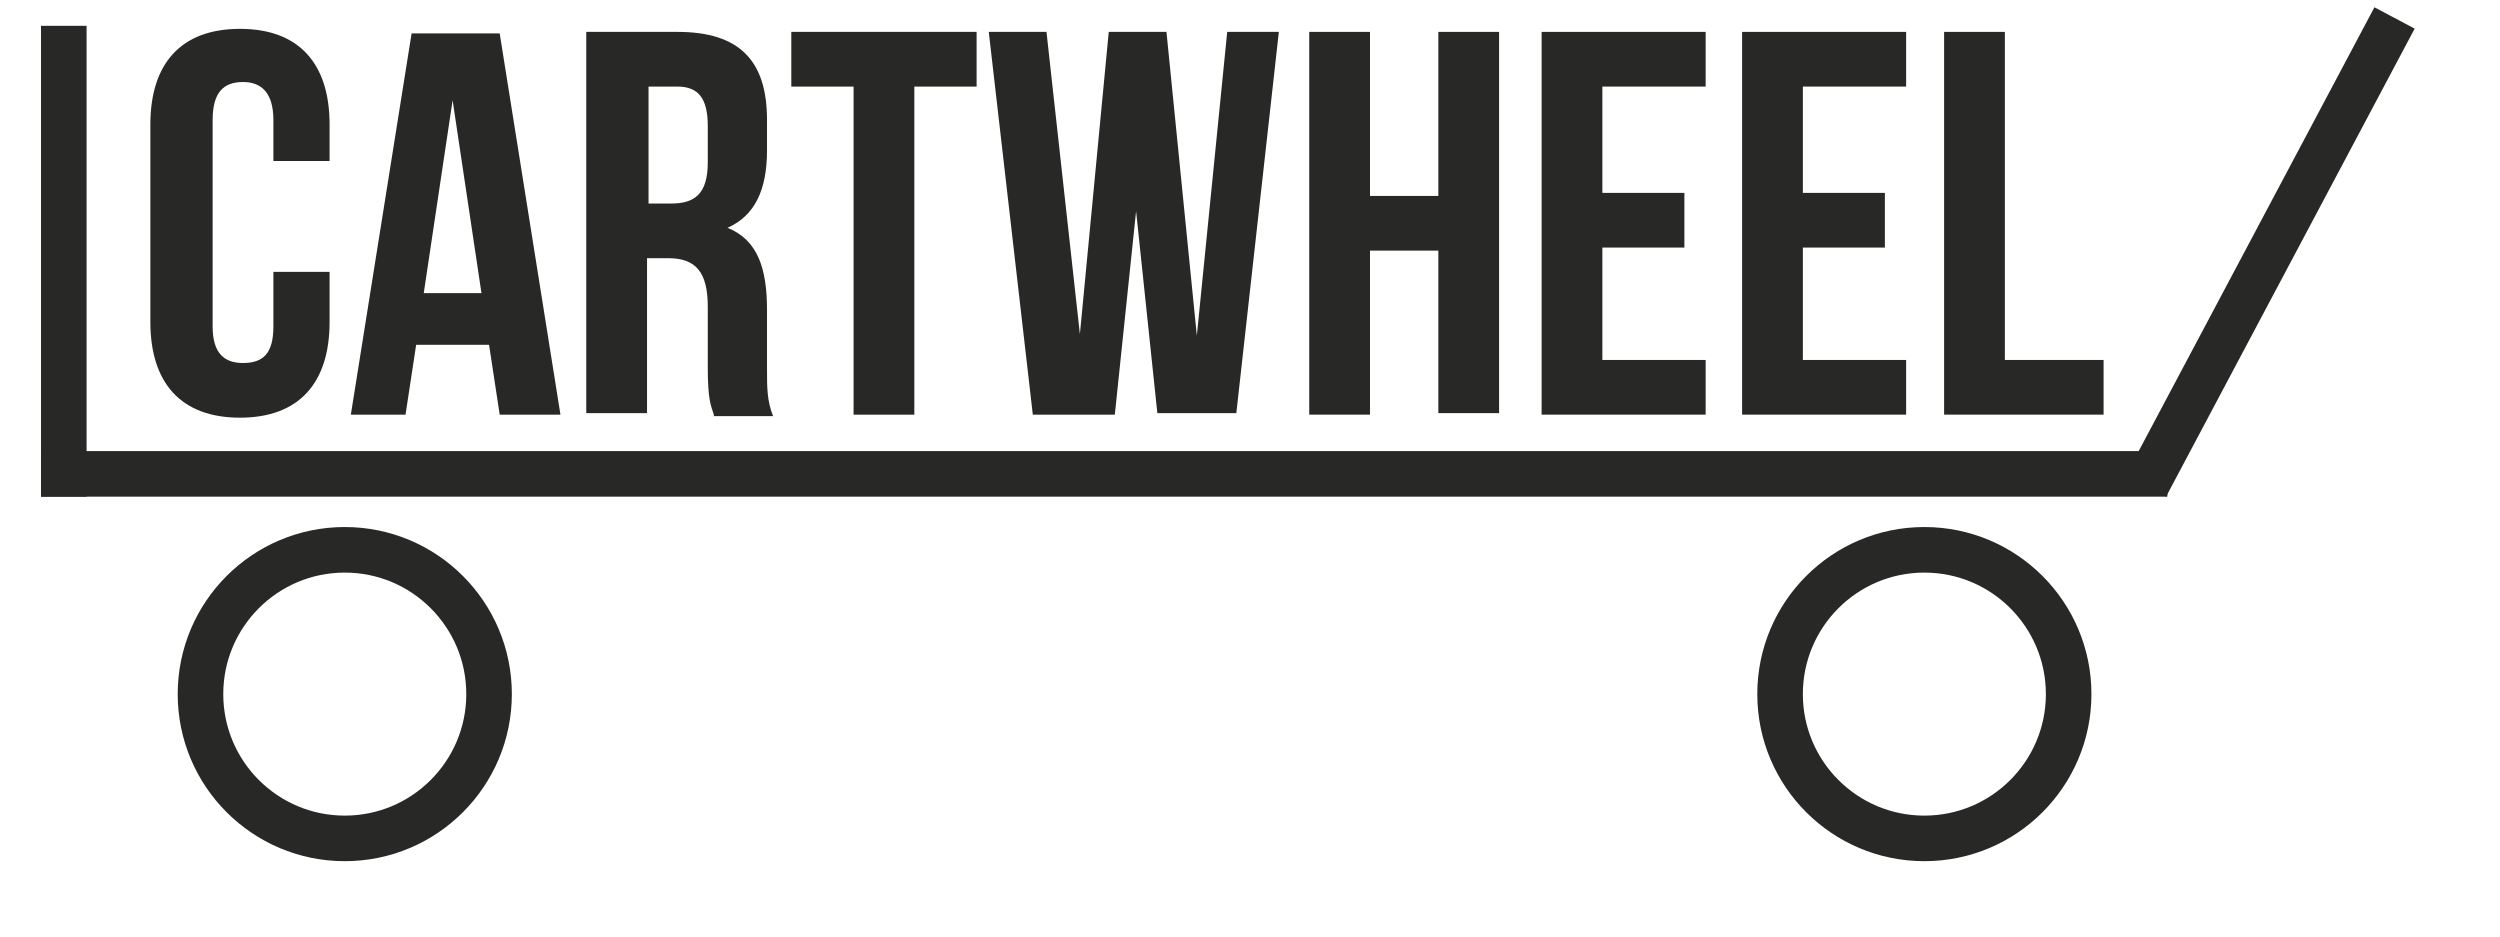 <svg xmlns="http://www.w3.org/2000/svg" xmlns:xlink="http://www.w3.org/1999/xlink" id="&#x421;&#x43B;&#x43E;&#x439;_1" x="0px" y="0px" viewBox="0 0 164.6 61.7" style="enable-background:new 0 0 164.6 61.7;" xml:space="preserve">
<style type="text/css">
	.st0{fill:#282826;}
	.st1{fill:none;stroke:#282826;stroke-width:3;stroke-miterlimit:10;}
	.st2{fill:none;}
</style>
<g>
	<path class="st0" d="M21.7,17.9v3.3c0,4-2,6.3-5.9,6.3c-3.9,0-5.9-2.3-5.9-6.3V8.2c0-4,2-6.3,5.9-6.3c3.9,0,5.9,2.3,5.9,6.3v2.4H18   V7.9c0-1.8-0.8-2.5-2-2.5c-1.3,0-2,0.7-2,2.5v13.6c0,1.8,0.8,2.4,2,2.4c1.3,0,2-0.6,2-2.4v-3.6H21.7z"></path>
	<path class="st0" d="M36.9,27.3h-4l-0.7-4.6h-4.8l-0.7,4.6h-3.6l4-25.1h5.8L36.9,27.3z M27.9,19.3h3.8L29.8,6.6L27.9,19.3z"></path>
	<path class="st0" d="M47,27.3c-0.2-0.6-0.4-1-0.4-3.1v-4c0-2.3-0.8-3.2-2.6-3.2h-1.4v10.2h-4V2.1h6c4.1,0,5.9,1.9,5.9,5.8v2   c0,2.6-0.8,4.3-2.6,5.1c2,0.8,2.6,2.7,2.6,5.4v3.9c0,1.2,0,2.1,0.4,3.1H47z M42.7,5.7v7.7h1.5c1.5,0,2.4-0.6,2.4-2.7V8.3   c0-1.8-0.6-2.6-2-2.6H42.7z"></path>
	<path class="st0" d="M52.1,2.1h12.2v3.6h-4.1v21.6h-4V5.7h-4.1V2.1z"></path>
	<path class="st0" d="M74.8,13.9l-1.4,13.4h-5.4L65.1,2.1h3.8L71.1,22L73,2.1h3.8l2,20l2-20h3.4l-2.8,25.1h-5.2L74.8,13.9z"></path>
	<path class="st0" d="M90.2,27.3h-4V2.1h4v10.8h4.5V2.1h4v25.1h-4V16.5h-4.5V27.3z"></path>
	<path class="st0" d="M105.5,12.7h5.4v3.6h-5.4v7.4h6.8v3.6h-10.8V2.1h10.8v3.6h-6.8V12.7z"></path>
	<path class="st0" d="M118.7,12.7h5.4v3.6h-5.4v7.4h6.8v3.6h-10.8V2.1h10.8v3.6h-6.8V12.7z"></path>
	<path class="st0" d="M128,2.1h4v21.6h6.5v3.6H128V2.1z"></path>
</g>
<rect x="2.7" y="29.7" class="st0" width="140" height="3"></rect>
<rect x="2.7" y="1.7" class="st0" width="3" height="31"></rect>
<rect x="148" y="-0.8" transform="matrix(0.883 0.469 -0.469 0.883 25.273 -68.227)" class="st0" width="3" height="34.9"></rect>
<circle class="st1" cx="22.7" cy="45.7" r="9.5"></circle>
<circle class="st1" cx="126.7" cy="45.7" r="9.5"></circle>
<polyline id="_x3C_&#x424;&#x440;&#x430;&#x433;&#x43C;&#x435;&#x43D;&#x442;_x3E__1_" class="st2" points="154.7,1.7 154.7,-0.3 158.7,-0.3 158.7,1.7 "></polyline>
<g>
</g>
<g>
</g>
<g>
</g>
<g>
</g>
<g>
</g>
<g>
</g>
<g>
</g>
<g>
</g>
<g>
</g>
<g>
</g>
<g>
</g>
<g>
</g>
<g>
</g>
<g>
</g>
<g>
</g>
</svg>